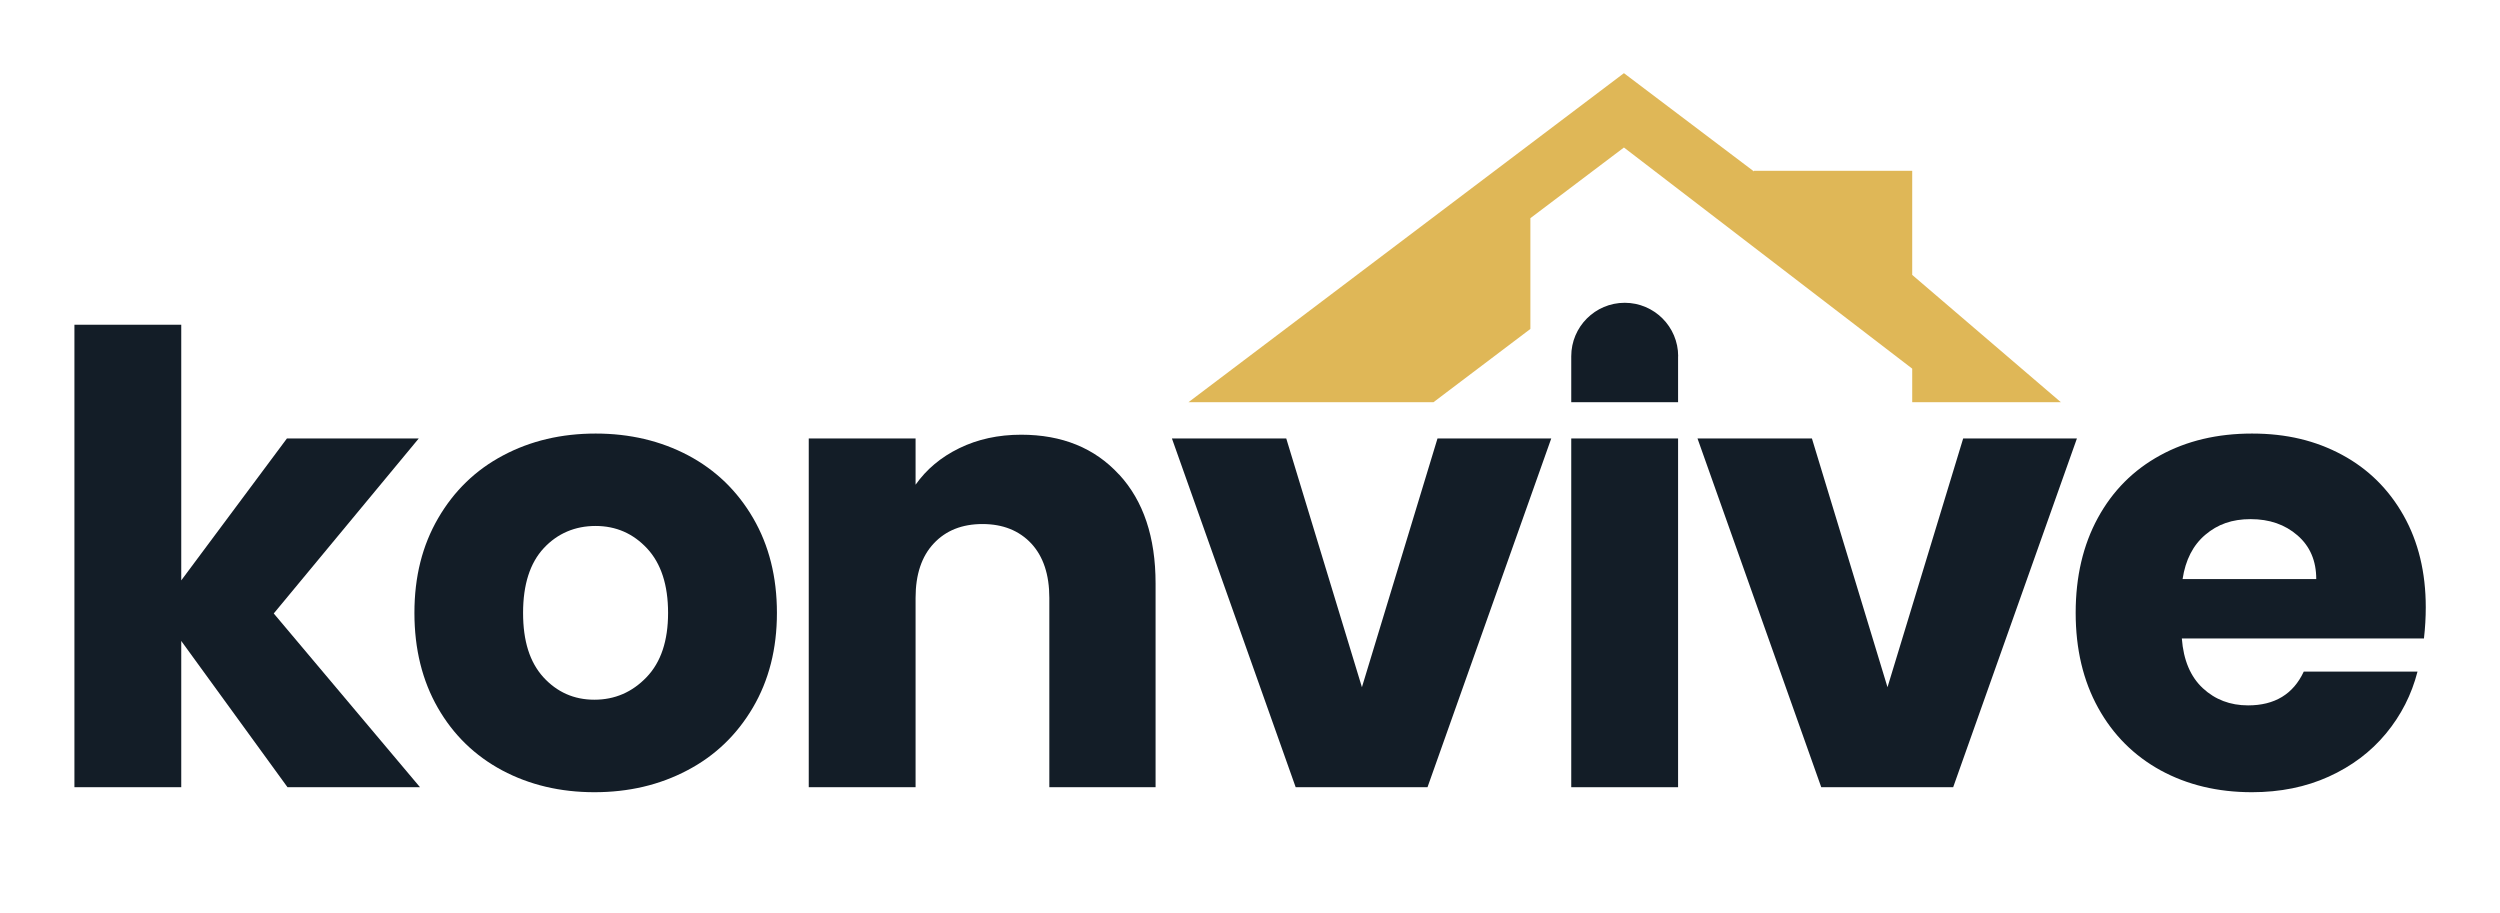 <?xml version="1.0" encoding="UTF-8"?>
<svg xmlns="http://www.w3.org/2000/svg" viewBox="0 0 260 95">
  <g transform="translate(-220, -155)">
    <polygon fill="#dfb757" points="369.08 196.83 379.16 189.21 379.16 177.69 388.89 170.34 418.87 193.34 418.87 196.83 434.33 196.83 418.87 183.59 418.87 172.76 402.41 172.76 402.41 172.83 388.89 162.61 343.6 196.83 369.08 196.83"/>
    <polygon fill="#131d27" points="249.9 236.87 238.85 221.66 238.85 236.87 227.74 236.87 227.74 188.77 238.85 188.77 238.85 215.36 249.84 200.6 263.55 200.6 248.47 218.8 263.68 236.87 249.9 236.87"/>
    <path fill="#131d27" d="M272.23,235.12c-2.84-1.52-5.07-3.68-6.69-6.5-1.62-2.82-2.44-6.11-2.44-9.88s.82-7.01,2.47-9.85c1.65-2.84,3.9-5.02,6.76-6.53,2.86-1.52,6.07-2.27,9.62-2.27s6.76.76,9.62,2.27c2.86,1.52,5.11,3.69,6.76,6.53,1.65,2.84,2.47,6.12,2.47,9.85s-.83,7.01-2.5,9.85c-1.67,2.84-3.94,5.02-6.83,6.53-2.88,1.52-6.1,2.27-9.65,2.27s-6.75-.76-9.59-2.27ZM287.24,225.43c1.5-1.56,2.24-3.79,2.24-6.69s-.73-5.14-2.18-6.7c-1.45-1.56-3.24-2.34-5.36-2.34s-3.96.77-5.39,2.31c-1.43,1.54-2.15,3.78-2.15,6.73s.7,5.13,2.11,6.69c1.41,1.54,3.17,2.34,5.3,2.34s3.93-.78,5.43-2.34Z"/>
    <path fill="#131d27" d="M336.38,204.34c2.54,2.75,3.8,6.53,3.8,11.34v21.19h-11.05v-19.69c0-2.43-.63-4.31-1.88-5.66-1.26-1.34-2.95-2.02-5.07-2.02s-3.81.67-5.07,2.02c-1.26,1.34-1.89,3.23-1.89,5.66v19.69h-11.11v-36.27h11.11v4.81c1.13-1.6,2.64-2.87,4.55-3.8,1.91-.93,4.05-1.4,6.43-1.4,4.25,0,7.64,1.38,10.17,4.13Z"/>
    <polygon fill="#131d27" points="361.64 226.47 369.5 200.6 381.33 200.6 368.46 236.87 354.75 236.87 341.88 200.6 353.77 200.6 361.64 226.47"/>
    <rect fill="#131d27" x="383.41" y="200.6" width="11.11" height="36.27"/>
    <path fill="#131d27" d="M394.52,192.05v4.78h-11.11v-4.78c0-3.07,2.49-5.56,5.56-5.56s5.56,2.49,5.56,5.56Z"/>
    <polygon fill="#131d27" points="416.3 226.47 424.17 200.6 436 200.6 423.13 236.87 409.41 236.87 396.54 200.6 408.44 200.6 416.3 226.47"/>
    <path fill="#131d27" d="M472.07,221.4h-25.16c.17,2.25.9,3.98,2.18,5.17,1.28,1.19,2.85,1.79,4.71,1.79,2.77,0,4.7-1.17,5.79-3.51h11.83c-.61,2.38-1.7,4.53-3.28,6.44-1.58,1.91-3.57,3.4-5.95,4.48-2.38,1.08-5.05,1.62-7.99,1.62-3.55,0-6.72-.76-9.49-2.27-2.77-1.52-4.94-3.68-6.5-6.5-1.56-2.82-2.34-6.11-2.34-9.88s.77-7.06,2.31-9.88c1.54-2.82,3.69-4.98,6.47-6.5,2.77-1.52,5.96-2.27,9.56-2.27s6.63.74,9.36,2.21c2.73,1.47,4.86,3.58,6.4,6.31s2.31,5.92,2.31,9.55c0,1.04-.06,2.12-.19,3.25ZM460.89,215.23c0-1.91-.65-3.42-1.95-4.55-1.3-1.13-2.92-1.69-4.87-1.69s-3.43.54-4.71,1.62c-1.28,1.08-2.07,2.62-2.37,4.61h13.91Z"/>
  </g>
</svg>
